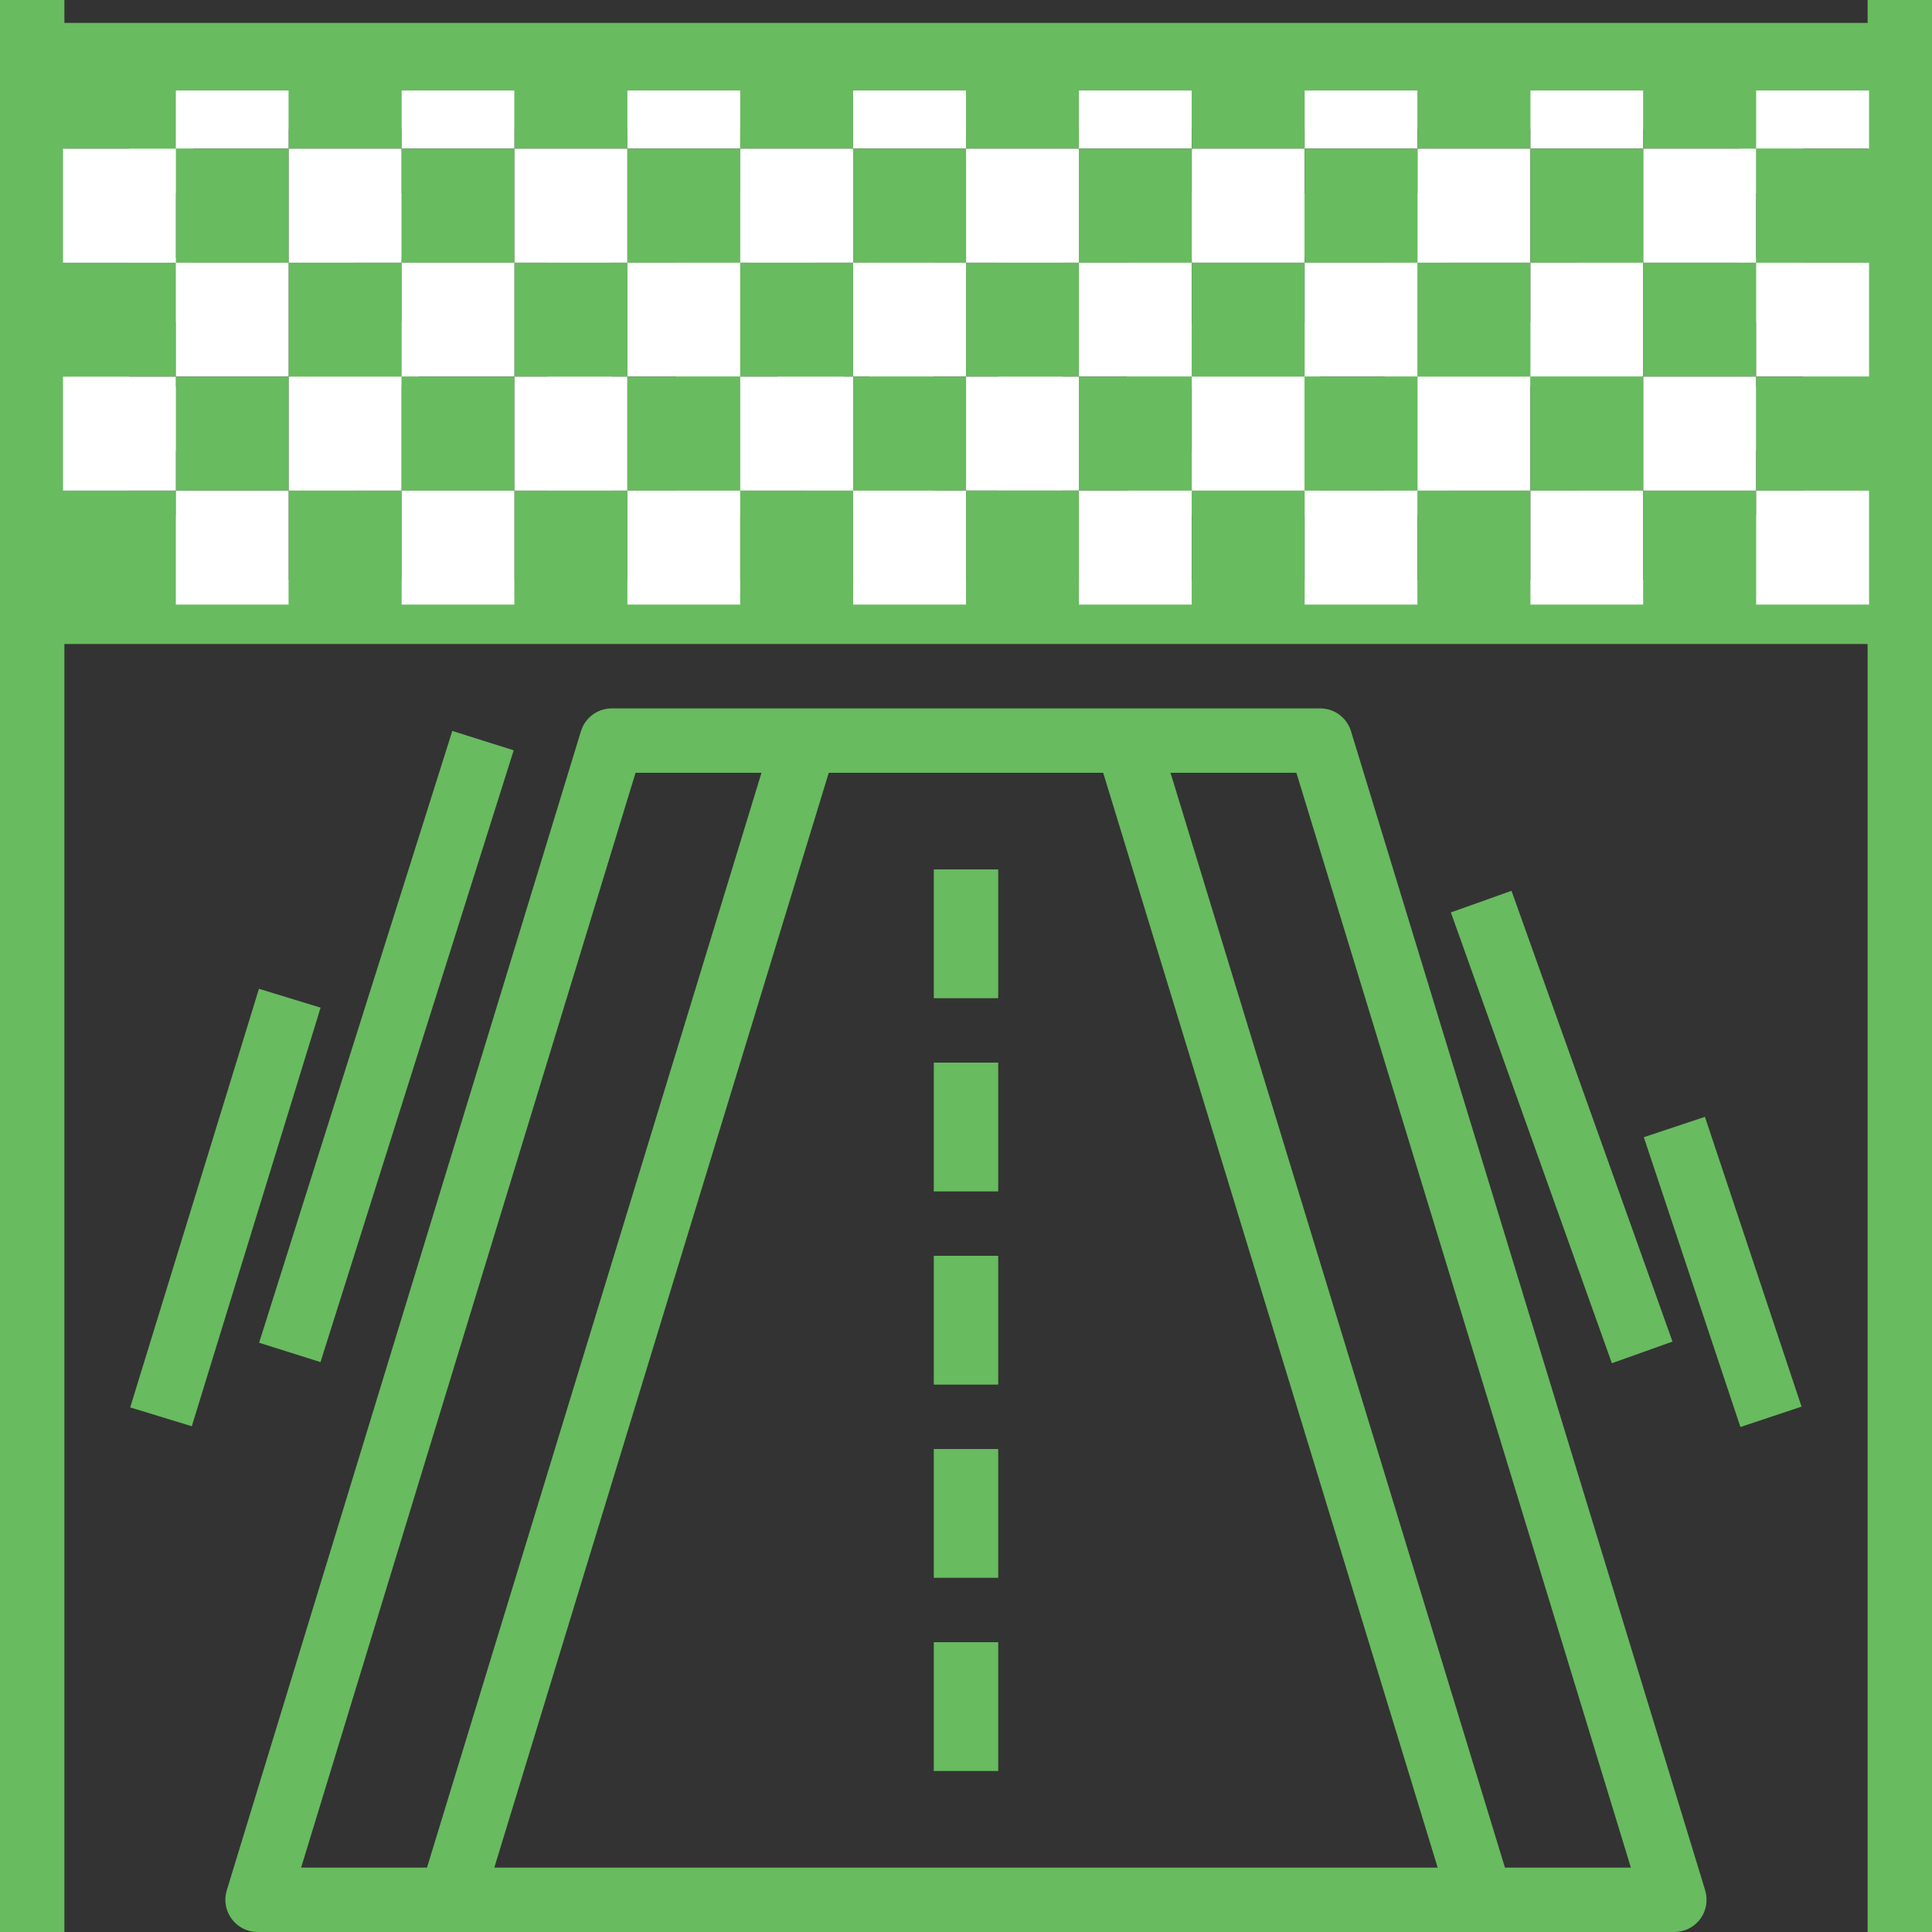 <svg xmlns="http://www.w3.org/2000/svg" xmlns:xlink="http://www.w3.org/1999/xlink" width="200" zoomAndPan="magnify" viewBox="0 0 150 150" height="200" preserveAspectRatio="xMidYMid meet" version="1.0"><rect x="0" y="0" width="150" height="150" fill="#333333" stroke="none"/><defs><clipPath id="1af3f9ad66"><path d="M 4.879 2.699 L 14 2.699 L 14 12 L 4.879 12 Z M 4.879 2.699 " clip-rule="nonzero"/></clipPath><clipPath id="9fc1958540"><path d="M 13 2.699 L 23 2.699 L 23 12 L 13 12 Z M 13 2.699 " clip-rule="nonzero"/></clipPath><clipPath id="faef911c12"><path d="M 22 2.699 L 32 2.699 L 32 12 L 22 12 Z M 22 2.699 " clip-rule="nonzero"/></clipPath><clipPath id="f9f8e45dc3"><path d="M 31 2.699 L 40 2.699 L 40 12 L 31 12 Z M 31 2.699 " clip-rule="nonzero"/></clipPath><clipPath id="fdc6259b56"><path d="M 39 2.699 L 49 2.699 L 49 12 L 39 12 Z M 39 2.699 " clip-rule="nonzero"/></clipPath><clipPath id="32e889826a"><path d="M 48 2.699 L 58 2.699 L 58 12 L 48 12 Z M 48 2.699 " clip-rule="nonzero"/></clipPath><clipPath id="564b247e3f"><path d="M 57 2.699 L 67 2.699 L 67 12 L 57 12 Z M 57 2.699 " clip-rule="nonzero"/></clipPath><clipPath id="19585e0ed0"><path d="M 66 2.699 L 76 2.699 L 76 12 L 66 12 Z M 66 2.699 " clip-rule="nonzero"/></clipPath><clipPath id="86b98dc678"><path d="M 4.879 20 L 14 20 L 14 30 L 4.879 30 Z M 4.879 20 " clip-rule="nonzero"/></clipPath><clipPath id="7e91bf57a1"><path d="M 4.879 38 L 14 38 L 14 46.949 L 4.879 46.949 Z M 4.879 38 " clip-rule="nonzero"/></clipPath><clipPath id="d8313bc883"><path d="M 13 38 L 23 38 L 23 46.949 L 13 46.949 Z M 13 38 " clip-rule="nonzero"/></clipPath><clipPath id="7e1f678075"><path d="M 22 38 L 32 38 L 32 46.949 L 22 46.949 Z M 22 38 " clip-rule="nonzero"/></clipPath><clipPath id="a24d85155e"><path d="M 31 38 L 40 38 L 40 46.949 L 31 46.949 Z M 31 38 " clip-rule="nonzero"/></clipPath><clipPath id="c1648c2ed9"><path d="M 39 38 L 49 38 L 49 46.949 L 39 46.949 Z M 39 38 " clip-rule="nonzero"/></clipPath><clipPath id="2c8701cdba"><path d="M 48 38 L 58 38 L 58 46.949 L 48 46.949 Z M 48 38 " clip-rule="nonzero"/></clipPath><clipPath id="e053cf6490"><path d="M 57 38 L 67 38 L 67 46.949 L 57 46.949 Z M 57 38 " clip-rule="nonzero"/></clipPath><clipPath id="1e3803a4e0"><path d="M 66 38 L 76 38 L 76 46.949 L 66 46.949 Z M 66 38 " clip-rule="nonzero"/></clipPath><clipPath id="84612b5f19"><path d="M 75 2.699 L 84 2.699 L 84 12 L 75 12 Z M 75 2.699 " clip-rule="nonzero"/></clipPath><clipPath id="5591963e22"><path d="M 83 2.699 L 93 2.699 L 93 12 L 83 12 Z M 83 2.699 " clip-rule="nonzero"/></clipPath><clipPath id="4f7f89fc9d"><path d="M 92 2.699 L 102 2.699 L 102 12 L 92 12 Z M 92 2.699 " clip-rule="nonzero"/></clipPath><clipPath id="c26487afa4"><path d="M 101 2.699 L 111 2.699 L 111 12 L 101 12 Z M 101 2.699 " clip-rule="nonzero"/></clipPath><clipPath id="622b80da11"><path d="M 110 2.699 L 119 2.699 L 119 12 L 110 12 Z M 110 2.699 " clip-rule="nonzero"/></clipPath><clipPath id="aeaf2b234a"><path d="M 118 2.699 L 128 2.699 L 128 12 L 118 12 Z M 118 2.699 " clip-rule="nonzero"/></clipPath><clipPath id="390db3892a"><path d="M 127 2.699 L 137 2.699 L 137 12 L 127 12 Z M 127 2.699 " clip-rule="nonzero"/></clipPath><clipPath id="ed43a01cb9"><path d="M 136 2.699 L 145.129 2.699 L 145.129 12 L 136 12 Z M 136 2.699 " clip-rule="nonzero"/></clipPath><clipPath id="3228f2a2c6"><path d="M 136 11 L 145.129 11 L 145.129 21 L 136 21 Z M 136 11 " clip-rule="nonzero"/></clipPath><clipPath id="7e52739223"><path d="M 136 20 L 145.129 20 L 145.129 30 L 136 30 Z M 136 20 " clip-rule="nonzero"/></clipPath><clipPath id="bfcab2e13a"><path d="M 136 29 L 145.129 29 L 145.129 39 L 136 39 Z M 136 29 " clip-rule="nonzero"/></clipPath><clipPath id="7ef84d3525"><path d="M 75 38 L 84 38 L 84 46.949 L 75 46.949 Z M 75 38 " clip-rule="nonzero"/></clipPath><clipPath id="be03c3e70f"><path d="M 83 38 L 93 38 L 93 46.949 L 83 46.949 Z M 83 38 " clip-rule="nonzero"/></clipPath><clipPath id="f7fedfd39a"><path d="M 92 38 L 102 38 L 102 46.949 L 92 46.949 Z M 92 38 " clip-rule="nonzero"/></clipPath><clipPath id="76832d930a"><path d="M 101 38 L 111 38 L 111 46.949 L 101 46.949 Z M 101 38 " clip-rule="nonzero"/></clipPath><clipPath id="bf722ec2c3"><path d="M 110 38 L 119 38 L 119 46.949 L 110 46.949 Z M 110 38 " clip-rule="nonzero"/></clipPath><clipPath id="ab093f7c97"><path d="M 118 38 L 128 38 L 128 46.949 L 118 46.949 Z M 118 38 " clip-rule="nonzero"/></clipPath><clipPath id="8bba806eb9"><path d="M 127 38 L 137 38 L 137 46.949 L 127 46.949 Z M 127 38 " clip-rule="nonzero"/></clipPath><clipPath id="6960ff6c78"><path d="M 136 38 L 145.129 38 L 145.129 46.949 L 136 46.949 Z M 136 38 " clip-rule="nonzero"/></clipPath><clipPath id="62bb180f54"><path d="M 4.879 11 L 14 11 L 14 21 L 4.879 21 Z M 4.879 11 " clip-rule="nonzero"/></clipPath><clipPath id="4ca4dcf715"><path d="M 4.879 29 L 14 29 L 14 39 L 4.879 39 Z M 4.879 29 " clip-rule="nonzero"/></clipPath></defs><path fill="#68bb5f" d="M 140 45 L 140 40 L 135 40 L 135 45 L 15 45 L 15 40 L 10 40 L 10 45 L 5 45 L 5 40 L 10 40 L 10 35 L 5 35 L 5 30 L 10 30 L 10 25 L 5 25 L 5 20 L 10 20 L 10 15 L 5 15 L 5 10 L 10 10 L 10 15 L 15 15 L 15 10 L 135 10 L 135 15 L 140 15 L 140 10 L 145 10 L 145 15 L 140 15 L 140 20 L 145 20 L 145 25 L 140 25 L 140 30 L 145 30 L 145 35 L 140 35 L 140 40 L 145 40 L 145 45 Z M 145 5 L 5 5 L 5 0 L 0 0 L 0 150 L 5 150 L 5 50 L 145 50 L 145 150 L 150 150 L 150 0 L 145 0 L 145 5 " fill-opacity="1" fill-rule="nonzero"/><path fill="#68bb5f" d="M 116.844 145 L 90.879 60 L 100.652 60 L 126.621 145 Z M 49.344 60 L 59.121 60 L 33.152 145 L 23.379 145 Z M 64.344 60 L 85.652 60 L 111.621 145 L 38.379 145 Z M 104.891 56.77 C 104.57 55.715 103.602 55 102.5 55 L 47.5 55 C 46.395 55 45.43 55.715 45.105 56.77 L 17.605 146.77 C 17.371 147.531 17.52 148.352 17.988 148.984 C 18.465 149.629 19.207 150 20 150 L 130 150 C 130.789 150 131.531 149.629 132.012 148.984 C 132.48 148.352 132.617 147.531 132.391 146.77 L 104.891 56.77 " fill-opacity="1" fill-rule="nonzero"/><path fill="#68bb5f" d="M 22.5 40 L 27.5 40 L 27.5 30 L 32.5 30 L 32.5 25 L 27.5 25 L 27.5 20 L 37.5 20 L 37.5 15 L 22.5 15 L 22.5 40 " fill-opacity="1" fill-rule="nonzero"/><path fill="#68bb5f" d="M 42.5 40 L 47.5 40 L 47.5 15 L 42.5 15 L 42.5 40 " fill-opacity="1" fill-rule="nonzero"/><path fill="#68bb5f" d="M 67.5 35 L 66.953 35 L 61.953 15 L 52.5 15 L 52.5 40 L 57.5 40 L 57.5 20 L 58.047 20 L 63.047 40 L 72.5 40 L 72.5 15 L 67.5 15 L 67.5 35 " fill-opacity="1" fill-rule="nonzero"/><path fill="#68bb5f" d="M 77.5 40 L 82.5 40 L 82.5 15 L 77.5 15 L 77.5 40 " fill-opacity="1" fill-rule="nonzero"/><path fill="#68bb5f" d="M 87.5 30 L 97.5 30 L 97.5 35 L 87.5 35 L 87.5 40 L 102.5 40 L 102.5 25 L 92.5 25 L 92.5 20 L 102.5 20 L 102.5 15 L 87.5 15 L 87.5 30 " fill-opacity="1" fill-rule="nonzero"/><path fill="#68bb5f" d="M 122.5 25 L 112.5 25 L 112.5 15 L 107.5 15 L 107.5 40 L 112.5 40 L 112.5 30 L 122.5 30 L 122.5 40 L 127.5 40 L 127.5 15 L 122.5 15 L 122.5 25 " fill-opacity="1" fill-rule="nonzero"/><path fill="#68bb5f" d="M 15 20 L 10 20 L 10 25 L 15 25 L 15 20 " fill-opacity="1" fill-rule="nonzero"/><path fill="#68bb5f" d="M 15 30 L 10 30 L 10 35 L 15 35 L 15 30 " fill-opacity="1" fill-rule="nonzero"/><path fill="#68bb5f" d="M 135 25 L 140 25 L 140 20 L 135 20 L 135 25 " fill-opacity="1" fill-rule="nonzero"/><path fill="#68bb5f" d="M 135 35 L 140 35 L 140 30 L 135 30 L 135 35 " fill-opacity="1" fill-rule="nonzero"/><path fill="#68bb5f" d="M 39.883 58.254 L 35.117 56.75 L 20.117 104.25 L 24.883 105.754 L 39.883 58.254 " fill-opacity="1" fill-rule="nonzero"/><path fill="#68bb5f" d="M 20.105 76.77 L 10.109 109.27 L 14.891 110.734 L 24.891 78.234 L 20.105 76.77 " fill-opacity="1" fill-rule="nonzero"/><path fill="#68bb5f" d="M 117.352 69.16 L 112.645 70.84 L 125.145 105.84 L 129.852 104.16 L 117.352 69.16 " fill-opacity="1" fill-rule="nonzero"/><path fill="#68bb5f" d="M 127.625 88.293 L 135.125 110.793 L 139.871 109.211 L 132.371 86.711 L 127.625 88.293 " fill-opacity="1" fill-rule="nonzero"/><path fill="#68bb5f" d="M 72.5 77.5 L 77.5 77.5 L 77.5 67.5 L 72.5 67.5 L 72.5 77.5 " fill-opacity="1" fill-rule="nonzero"/><path fill="#68bb5f" d="M 72.5 92.5 L 77.5 92.5 L 77.5 82.5 L 72.5 82.5 L 72.5 92.5 " fill-opacity="1" fill-rule="nonzero"/><path fill="#68bb5f" d="M 72.5 107.5 L 77.5 107.5 L 77.5 97.5 L 72.5 97.5 L 72.5 107.5 " fill-opacity="1" fill-rule="nonzero"/><path fill="#68bb5f" d="M 72.5 122.5 L 77.5 122.5 L 77.5 112.5 L 72.5 112.5 L 72.5 122.5 " fill-opacity="1" fill-rule="nonzero"/><path fill="#68bb5f" d="M 72.5 137.5 L 77.5 137.5 L 77.5 127.5 L 72.5 127.5 L 72.5 137.5 " fill-opacity="1" fill-rule="nonzero"/><g clip-path="url(#1af3f9ad66)"><path fill="#68bb5f" d="M 13.656 2.691 L 13.656 11.543 L 4.891 11.543 L 4.891 2.691 L 13.656 2.691 " fill-opacity="1" fill-rule="nonzero"/></g><g clip-path="url(#9fc1958540)"><path fill="#ffffff" d="M 22.418 11.543 L 13.652 11.543 L 13.652 2.691 L 22.418 2.691 L 22.418 11.543 " fill-opacity="1" fill-rule="nonzero"/></g><g clip-path="url(#faef911c12)"><path fill="#68bb5f" d="M 31.184 11.543 L 22.418 11.543 L 22.418 2.691 L 31.184 2.691 L 31.184 11.543 " fill-opacity="1" fill-rule="nonzero"/></g><g clip-path="url(#f9f8e45dc3)"><path fill="#ffffff" d="M 39.945 11.543 L 31.184 11.543 L 31.184 2.691 L 39.945 2.691 L 39.945 11.543 " fill-opacity="1" fill-rule="nonzero"/></g><g clip-path="url(#fdc6259b56)"><path fill="#68bb5f" d="M 48.711 11.543 L 39.945 11.543 L 39.945 2.691 L 48.711 2.691 L 48.711 11.543 " fill-opacity="1" fill-rule="nonzero"/></g><g clip-path="url(#32e889826a)"><path fill="#ffffff" d="M 57.473 11.543 L 48.711 11.543 L 48.711 2.691 L 57.473 2.691 L 57.473 11.543 " fill-opacity="1" fill-rule="nonzero"/></g><g clip-path="url(#564b247e3f)"><path fill="#68bb5f" d="M 66.238 11.543 L 57.473 11.543 L 57.473 2.691 L 66.238 2.691 L 66.238 11.543 " fill-opacity="1" fill-rule="nonzero"/></g><g clip-path="url(#19585e0ed0)"><path fill="#ffffff" d="M 75.004 11.543 L 66.238 11.543 L 66.238 2.691 L 75.004 2.691 L 75.004 11.543 " fill-opacity="1" fill-rule="nonzero"/></g><path fill="#68bb5f" d="M 22.418 11.543 L 22.418 20.395 L 13.656 20.395 L 13.656 11.543 L 22.418 11.543 " fill-opacity="1" fill-rule="nonzero"/><path fill="#ffffff" d="M 31.184 20.395 L 22.418 20.395 L 22.418 11.543 L 31.184 11.543 L 31.184 20.395 " fill-opacity="1" fill-rule="nonzero"/><path fill="#68bb5f" d="M 39.945 20.395 L 31.184 20.395 L 31.184 11.543 L 39.945 11.543 L 39.945 20.395 " fill-opacity="1" fill-rule="nonzero"/><path fill="#ffffff" d="M 48.711 20.395 L 39.945 20.395 L 39.945 11.543 L 48.711 11.543 L 48.711 20.395 " fill-opacity="1" fill-rule="nonzero"/><path fill="#68bb5f" d="M 57.473 20.395 L 48.711 20.395 L 48.711 11.543 L 57.473 11.543 L 57.473 20.395 " fill-opacity="1" fill-rule="nonzero"/><path fill="#ffffff" d="M 66.238 20.395 L 57.473 20.395 L 57.473 11.543 L 66.238 11.543 L 66.238 20.395 " fill-opacity="1" fill-rule="nonzero"/><path fill="#68bb5f" d="M 75.004 11.543 L 75.004 20.395 L 66.238 20.395 L 66.238 11.543 L 75.004 11.543 " fill-opacity="1" fill-rule="nonzero"/><g clip-path="url(#86b98dc678)"><path fill="#68bb5f" d="M 13.656 20.395 L 13.656 29.242 L 4.891 29.242 L 4.891 20.395 L 13.656 20.395 " fill-opacity="1" fill-rule="nonzero"/></g><path fill="#ffffff" d="M 22.418 29.242 L 13.652 29.242 L 13.652 20.395 L 22.418 20.395 L 22.418 29.242 " fill-opacity="1" fill-rule="nonzero"/><path fill="#68bb5f" d="M 31.184 29.242 L 22.418 29.242 L 22.418 20.395 L 31.184 20.395 L 31.184 29.242 " fill-opacity="1" fill-rule="nonzero"/><path fill="#ffffff" d="M 39.945 29.242 L 31.184 29.242 L 31.184 20.395 L 39.945 20.395 L 39.945 29.242 " fill-opacity="1" fill-rule="nonzero"/><path fill="#68bb5f" d="M 48.711 29.242 L 39.945 29.242 L 39.945 20.395 L 48.711 20.395 L 48.711 29.242 " fill-opacity="1" fill-rule="nonzero"/><path fill="#ffffff" d="M 57.473 29.242 L 48.711 29.242 L 48.711 20.395 L 57.473 20.395 L 57.473 29.242 " fill-opacity="1" fill-rule="nonzero"/><path fill="#68bb5f" d="M 66.238 29.242 L 57.473 29.242 L 57.473 20.395 L 66.238 20.395 L 66.238 29.242 " fill-opacity="1" fill-rule="nonzero"/><path fill="#ffffff" d="M 75.004 29.242 L 66.238 29.242 L 66.238 20.395 L 75.004 20.395 L 75.004 29.242 " fill-opacity="1" fill-rule="nonzero"/><path fill="#68bb5f" d="M 22.418 29.242 L 22.418 38.09 L 13.656 38.09 L 13.656 29.242 L 22.418 29.242 " fill-opacity="1" fill-rule="nonzero"/><path fill="#ffffff" d="M 31.184 38.094 L 22.418 38.094 L 22.418 29.242 L 31.184 29.242 L 31.184 38.094 " fill-opacity="1" fill-rule="nonzero"/><path fill="#68bb5f" d="M 39.945 38.094 L 31.184 38.094 L 31.184 29.242 L 39.945 29.242 L 39.945 38.094 " fill-opacity="1" fill-rule="nonzero"/><path fill="#ffffff" d="M 48.711 38.094 L 39.945 38.094 L 39.945 29.242 L 48.711 29.242 L 48.711 38.094 " fill-opacity="1" fill-rule="nonzero"/><path fill="#68bb5f" d="M 57.473 38.094 L 48.711 38.094 L 48.711 29.242 L 57.473 29.242 L 57.473 38.094 " fill-opacity="1" fill-rule="nonzero"/><path fill="#ffffff" d="M 66.238 38.094 L 57.473 38.094 L 57.473 29.242 L 66.238 29.242 L 66.238 38.094 " fill-opacity="1" fill-rule="nonzero"/><path fill="#68bb5f" d="M 75.004 29.242 L 75.004 38.09 L 66.238 38.09 L 66.238 29.242 L 75.004 29.242 " fill-opacity="1" fill-rule="nonzero"/><g clip-path="url(#7e91bf57a1)"><path fill="#68bb5f" d="M 13.656 38.09 L 13.656 46.941 L 4.891 46.941 L 4.891 38.09 L 13.656 38.09 " fill-opacity="1" fill-rule="nonzero"/></g><g clip-path="url(#d8313bc883)"><path fill="#ffffff" d="M 22.418 46.941 L 13.652 46.941 L 13.652 38.094 L 22.418 38.094 L 22.418 46.941 " fill-opacity="1" fill-rule="nonzero"/></g><g clip-path="url(#7e1f678075)"><path fill="#68bb5f" d="M 31.184 46.941 L 22.418 46.941 L 22.418 38.094 L 31.184 38.094 L 31.184 46.941 " fill-opacity="1" fill-rule="nonzero"/></g><g clip-path="url(#a24d85155e)"><path fill="#ffffff" d="M 39.945 46.941 L 31.184 46.941 L 31.184 38.094 L 39.945 38.094 L 39.945 46.941 " fill-opacity="1" fill-rule="nonzero"/></g><g clip-path="url(#c1648c2ed9)"><path fill="#68bb5f" d="M 48.711 46.941 L 39.945 46.941 L 39.945 38.094 L 48.711 38.094 L 48.711 46.941 " fill-opacity="1" fill-rule="nonzero"/></g><g clip-path="url(#2c8701cdba)"><path fill="#ffffff" d="M 57.473 46.941 L 48.711 46.941 L 48.711 38.094 L 57.473 38.094 L 57.473 46.941 " fill-opacity="1" fill-rule="nonzero"/></g><g clip-path="url(#e053cf6490)"><path fill="#68bb5f" d="M 66.238 46.941 L 57.473 46.941 L 57.473 38.094 L 66.238 38.094 L 66.238 46.941 " fill-opacity="1" fill-rule="nonzero"/></g><g clip-path="url(#1e3803a4e0)"><path fill="#ffffff" d="M 75.004 46.941 L 66.238 46.941 L 66.238 38.094 L 75.004 38.094 L 75.004 46.941 " fill-opacity="1" fill-rule="nonzero"/></g><g clip-path="url(#84612b5f19)"><path fill="#68bb5f" d="M 83.766 2.691 L 83.766 11.543 L 75.004 11.543 L 75.004 2.691 L 83.766 2.691 " fill-opacity="1" fill-rule="nonzero"/></g><g clip-path="url(#5591963e22)"><path fill="#ffffff" d="M 92.531 11.543 L 83.766 11.543 L 83.766 2.691 L 92.531 2.691 L 92.531 11.543 " fill-opacity="1" fill-rule="nonzero"/></g><g clip-path="url(#4f7f89fc9d)"><path fill="#68bb5f" d="M 101.293 11.543 L 92.531 11.543 L 92.531 2.691 L 101.293 2.691 L 101.293 11.543 " fill-opacity="1" fill-rule="nonzero"/></g><g clip-path="url(#c26487afa4)"><path fill="#ffffff" d="M 110.059 11.543 L 101.293 11.543 L 101.293 2.691 L 110.059 2.691 L 110.059 11.543 " fill-opacity="1" fill-rule="nonzero"/></g><g clip-path="url(#622b80da11)"><path fill="#68bb5f" d="M 118.824 11.543 L 110.059 11.543 L 110.059 2.691 L 118.824 2.691 L 118.824 11.543 " fill-opacity="1" fill-rule="nonzero"/></g><g clip-path="url(#aeaf2b234a)"><path fill="#ffffff" d="M 127.586 11.543 L 118.824 11.543 L 118.824 2.691 L 127.586 2.691 L 127.586 11.543 " fill-opacity="1" fill-rule="nonzero"/></g><g clip-path="url(#390db3892a)"><path fill="#68bb5f" d="M 136.352 11.543 L 127.586 11.543 L 127.586 2.691 L 136.352 2.691 L 136.352 11.543 " fill-opacity="1" fill-rule="nonzero"/></g><g clip-path="url(#ed43a01cb9)"><path fill="#ffffff" d="M 145.113 11.543 L 136.348 11.543 L 136.348 2.691 L 145.113 2.691 L 145.113 11.543 " fill-opacity="1" fill-rule="nonzero"/></g><path fill="#68bb5f" d="M 92.527 11.543 L 92.527 20.395 L 83.766 20.395 L 83.766 11.543 L 92.527 11.543 " fill-opacity="1" fill-rule="nonzero"/><path fill="#ffffff" d="M 101.293 20.395 L 92.531 20.395 L 92.531 11.543 L 101.293 11.543 L 101.293 20.395 " fill-opacity="1" fill-rule="nonzero"/><path fill="#68bb5f" d="M 110.059 20.395 L 101.293 20.395 L 101.293 11.543 L 110.059 11.543 L 110.059 20.395 " fill-opacity="1" fill-rule="nonzero"/><path fill="#ffffff" d="M 118.824 20.395 L 110.059 20.395 L 110.059 11.543 L 118.824 11.543 L 118.824 20.395 " fill-opacity="1" fill-rule="nonzero"/><path fill="#68bb5f" d="M 127.586 20.395 L 118.824 20.395 L 118.824 11.543 L 127.586 11.543 L 127.586 20.395 " fill-opacity="1" fill-rule="nonzero"/><path fill="#ffffff" d="M 136.352 20.395 L 127.586 20.395 L 127.586 11.543 L 136.352 11.543 L 136.352 20.395 " fill-opacity="1" fill-rule="nonzero"/><g clip-path="url(#3228f2a2c6)"><path fill="#68bb5f" d="M 145.113 20.395 L 136.348 20.395 L 136.348 11.543 L 145.113 11.543 L 145.113 20.395 " fill-opacity="1" fill-rule="nonzero"/></g><path fill="#ffffff" d="M 83.766 11.543 L 83.766 20.395 L 75.004 20.395 L 75.004 11.543 L 83.766 11.543 " fill-opacity="1" fill-rule="nonzero"/><path fill="#68bb5f" d="M 83.766 20.395 L 83.766 29.242 L 75.004 29.242 L 75.004 20.395 L 83.766 20.395 " fill-opacity="1" fill-rule="nonzero"/><path fill="#ffffff" d="M 92.531 29.242 L 83.766 29.242 L 83.766 20.395 L 92.531 20.395 L 92.531 29.242 " fill-opacity="1" fill-rule="nonzero"/><path fill="#68bb5f" d="M 101.293 29.242 L 92.531 29.242 L 92.531 20.395 L 101.293 20.395 L 101.293 29.242 " fill-opacity="1" fill-rule="nonzero"/><path fill="#ffffff" d="M 110.059 29.242 L 101.293 29.242 L 101.293 20.395 L 110.059 20.395 L 110.059 29.242 " fill-opacity="1" fill-rule="nonzero"/><path fill="#68bb5f" d="M 118.824 29.242 L 110.059 29.242 L 110.059 20.395 L 118.824 20.395 L 118.824 29.242 " fill-opacity="1" fill-rule="nonzero"/><path fill="#ffffff" d="M 127.586 29.242 L 118.824 29.242 L 118.824 20.395 L 127.586 20.395 L 127.586 29.242 " fill-opacity="1" fill-rule="nonzero"/><path fill="#68bb5f" d="M 136.352 29.242 L 127.586 29.242 L 127.586 20.395 L 136.352 20.395 L 136.352 29.242 " fill-opacity="1" fill-rule="nonzero"/><g clip-path="url(#7e52739223)"><path fill="#ffffff" d="M 145.113 29.242 L 136.348 29.242 L 136.348 20.395 L 145.113 20.395 L 145.113 29.242 " fill-opacity="1" fill-rule="nonzero"/></g><path fill="#68bb5f" d="M 92.527 29.242 L 92.527 38.09 L 83.766 38.09 L 83.766 29.242 L 92.527 29.242 " fill-opacity="1" fill-rule="nonzero"/><path fill="#ffffff" d="M 101.293 38.094 L 92.531 38.094 L 92.531 29.242 L 101.293 29.242 L 101.293 38.094 " fill-opacity="1" fill-rule="nonzero"/><path fill="#68bb5f" d="M 110.059 38.094 L 101.293 38.094 L 101.293 29.242 L 110.059 29.242 L 110.059 38.094 " fill-opacity="1" fill-rule="nonzero"/><path fill="#ffffff" d="M 118.824 38.094 L 110.059 38.094 L 110.059 29.242 L 118.824 29.242 L 118.824 38.094 " fill-opacity="1" fill-rule="nonzero"/><path fill="#68bb5f" d="M 127.586 38.094 L 118.824 38.094 L 118.824 29.242 L 127.586 29.242 L 127.586 38.094 " fill-opacity="1" fill-rule="nonzero"/><path fill="#ffffff" d="M 136.352 38.094 L 127.586 38.094 L 127.586 29.242 L 136.352 29.242 L 136.352 38.094 " fill-opacity="1" fill-rule="nonzero"/><g clip-path="url(#bfcab2e13a)"><path fill="#68bb5f" d="M 145.113 38.094 L 136.348 38.094 L 136.348 29.242 L 145.113 29.242 L 145.113 38.094 " fill-opacity="1" fill-rule="nonzero"/></g><path fill="#ffffff" d="M 83.766 29.242 L 83.766 38.09 L 75.004 38.09 L 75.004 29.242 L 83.766 29.242 " fill-opacity="1" fill-rule="nonzero"/><g clip-path="url(#7ef84d3525)"><path fill="#68bb5f" d="M 83.766 38.09 L 83.766 46.941 L 75.004 46.941 L 75.004 38.09 L 83.766 38.09 " fill-opacity="1" fill-rule="nonzero"/></g><g clip-path="url(#be03c3e70f)"><path fill="#ffffff" d="M 92.531 46.941 L 83.766 46.941 L 83.766 38.094 L 92.531 38.094 L 92.531 46.941 " fill-opacity="1" fill-rule="nonzero"/></g><g clip-path="url(#f7fedfd39a)"><path fill="#68bb5f" d="M 101.293 46.941 L 92.531 46.941 L 92.531 38.094 L 101.293 38.094 L 101.293 46.941 " fill-opacity="1" fill-rule="nonzero"/></g><g clip-path="url(#76832d930a)"><path fill="#ffffff" d="M 110.059 46.941 L 101.293 46.941 L 101.293 38.094 L 110.059 38.094 L 110.059 46.941 " fill-opacity="1" fill-rule="nonzero"/></g><g clip-path="url(#bf722ec2c3)"><path fill="#68bb5f" d="M 118.824 46.941 L 110.059 46.941 L 110.059 38.094 L 118.824 38.094 L 118.824 46.941 " fill-opacity="1" fill-rule="nonzero"/></g><g clip-path="url(#ab093f7c97)"><path fill="#ffffff" d="M 127.586 46.941 L 118.824 46.941 L 118.824 38.094 L 127.586 38.094 L 127.586 46.941 " fill-opacity="1" fill-rule="nonzero"/></g><g clip-path="url(#8bba806eb9)"><path fill="#68bb5f" d="M 136.352 46.941 L 127.586 46.941 L 127.586 38.094 L 136.352 38.094 L 136.352 46.941 " fill-opacity="1" fill-rule="nonzero"/></g><g clip-path="url(#6960ff6c78)"><path fill="#ffffff" d="M 145.113 46.941 L 136.348 46.941 L 136.348 38.094 L 145.113 38.094 L 145.113 46.941 " fill-opacity="1" fill-rule="nonzero"/></g><g clip-path="url(#62bb180f54)"><path fill="#ffffff" d="M 13.656 11.543 L 13.656 20.395 L 4.891 20.395 L 4.891 11.543 L 13.656 11.543 " fill-opacity="1" fill-rule="nonzero"/></g><g clip-path="url(#4ca4dcf715)"><path fill="#ffffff" d="M 13.656 29.242 L 13.656 38.09 L 4.891 38.09 L 4.891 29.242 L 13.656 29.242 " fill-opacity="1" fill-rule="nonzero"/></g><path stroke-linecap="butt" transform="matrix(0.749, 0, -0, 0.75, 1.245, 1.779)" fill="none" stroke-linejoin="miter" d="M 0.002 3.498 L 198.341 3.498 " stroke="#68bb5f" stroke-width="7" stroke-opacity="1" stroke-miterlimit="4"/></svg>